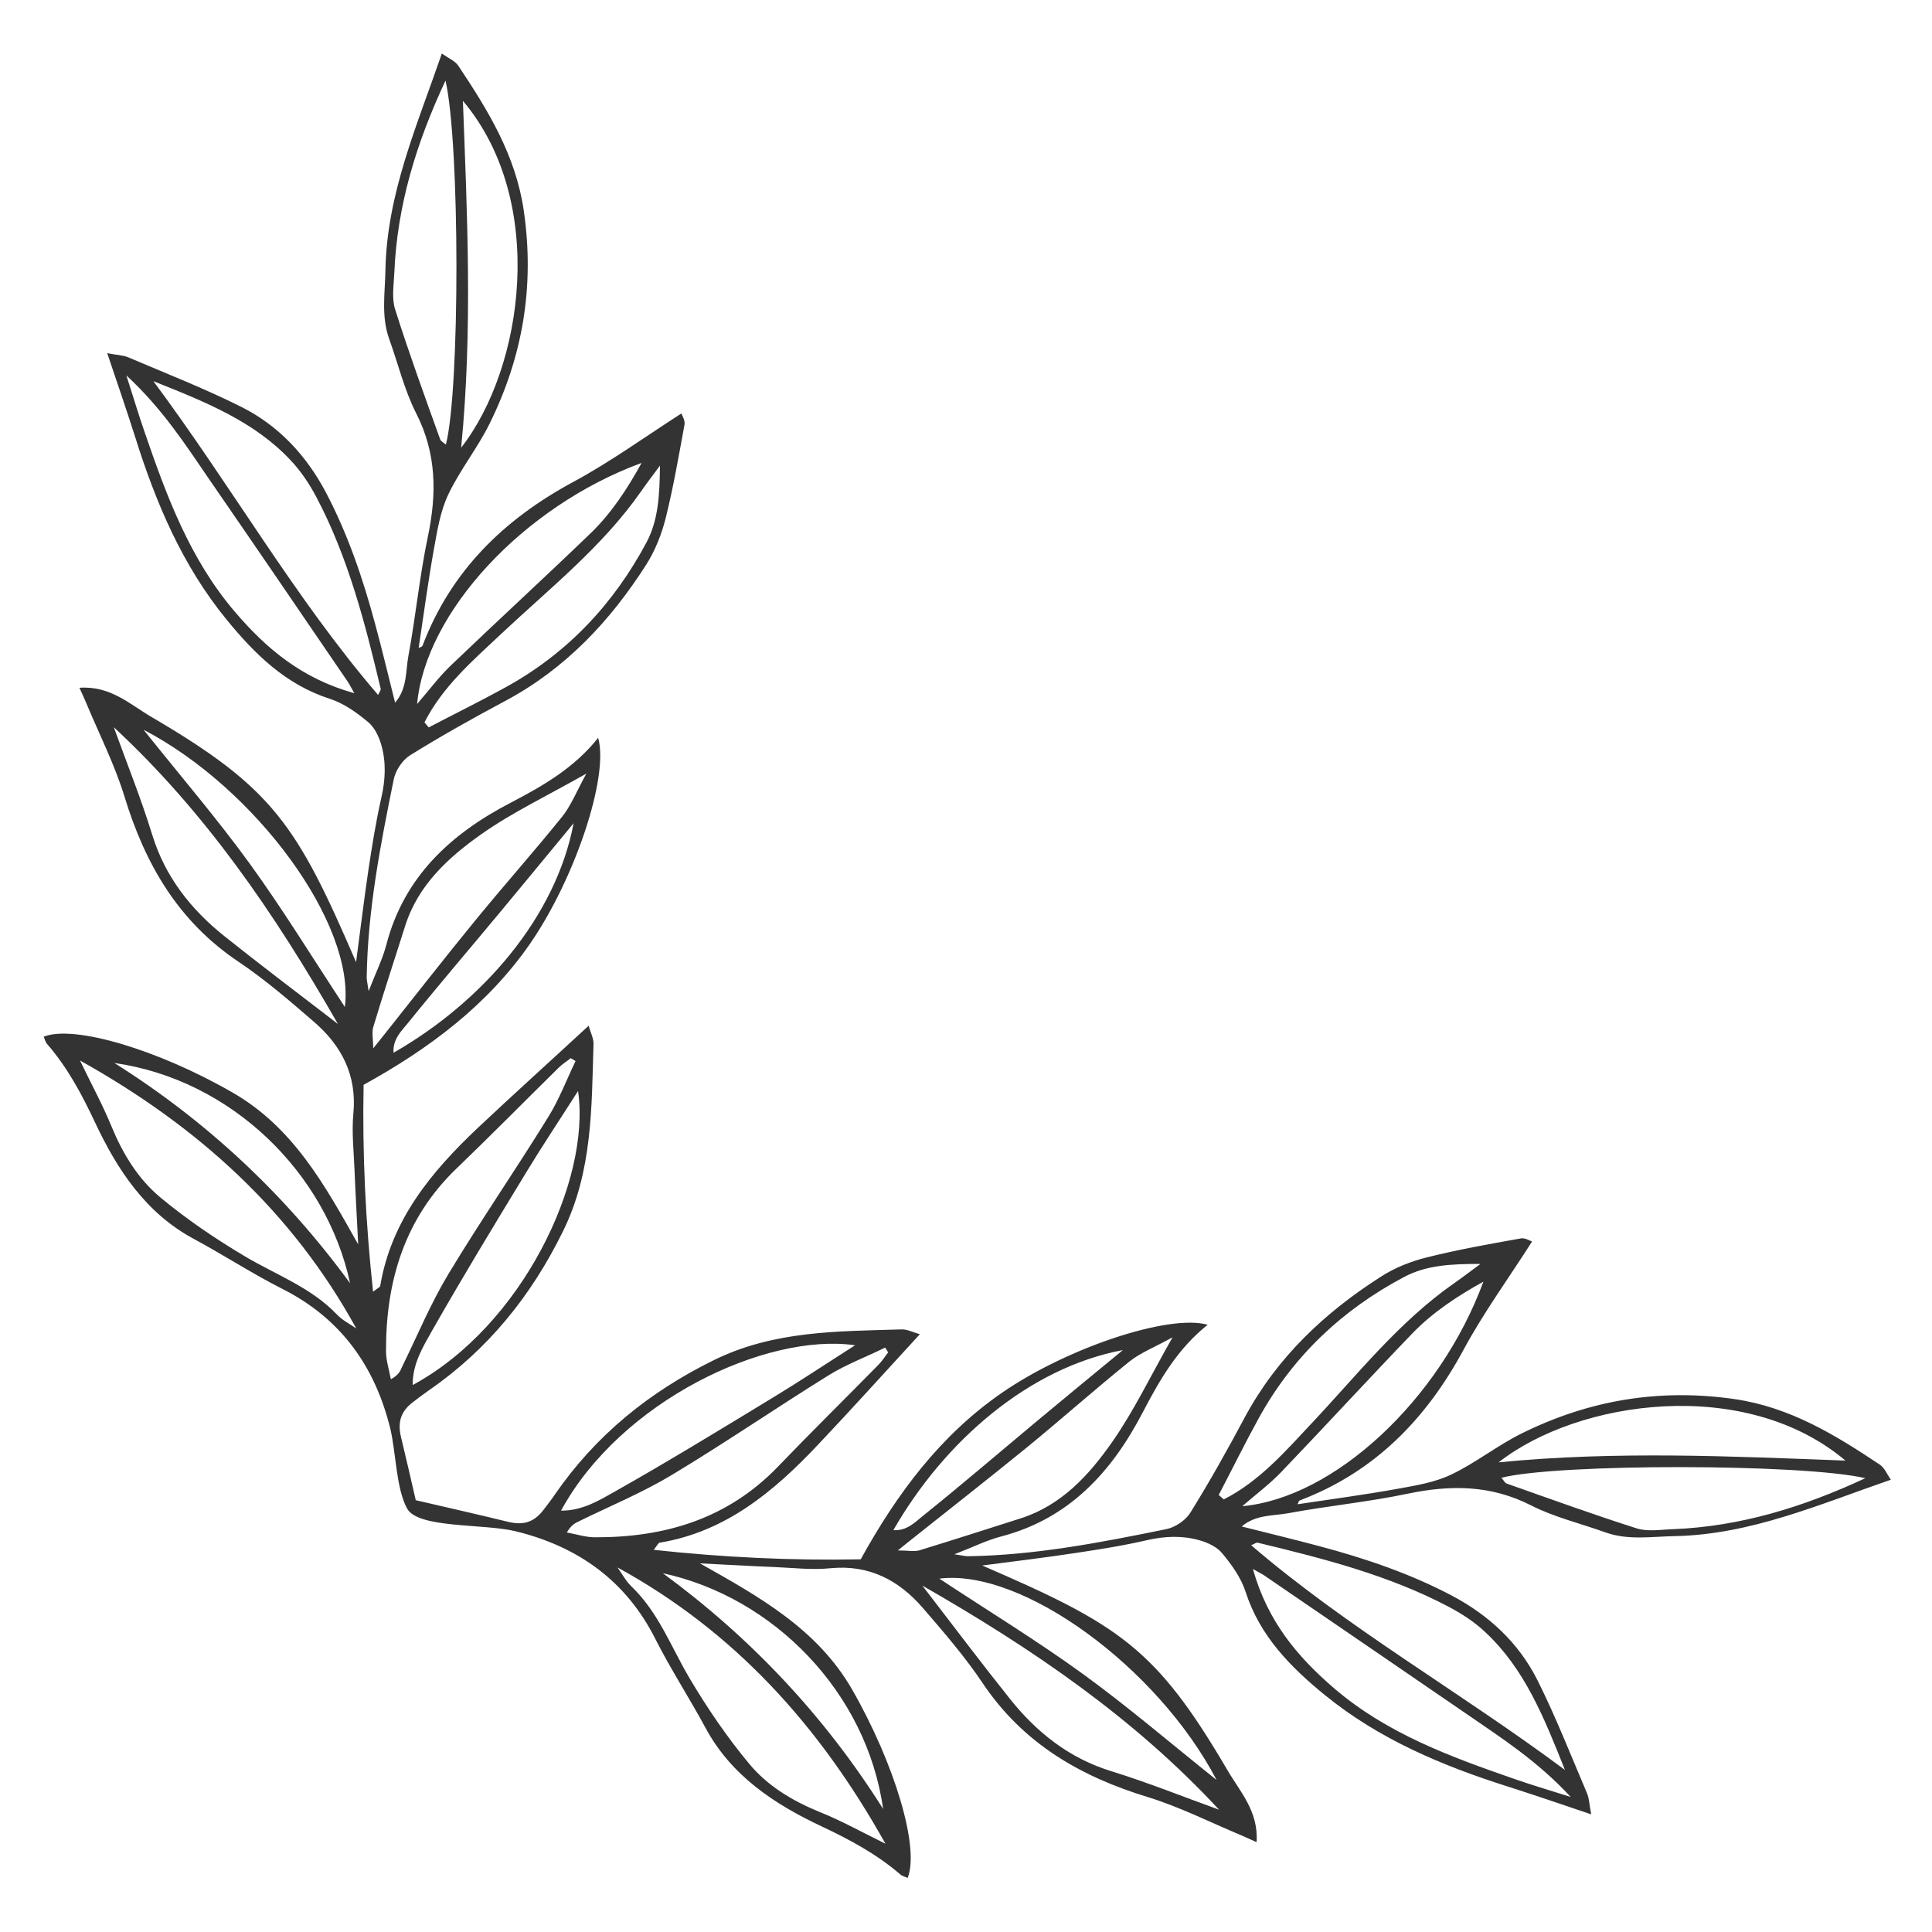 <?xml version="1.0" encoding="utf-8"?>
<svg xmlns="http://www.w3.org/2000/svg" baseProfile="basic" id="_1" version="1.1" viewBox="0 0 1000 1000" x="0px" y="0px">
<style type="text/css">
	.st0{fill:#333333;}
</style>
<path class="st0" d="M973,758.1c-23.1-15.4-46.4-29.7-75-33.9c-39.1-5.7-75.6,0.5-110.5,17.8c-12.5,6.2-23.7,15.2-36.3,21.2&#xD;&#xA;	c-8.5,4.1-18.4,5.7-27.8,7.4c-17.2,3.1-34.5,5.4-51.8,8c0.4-0.7,0.6-1.8,1.2-2c38.7-14.7,65.4-42.1,84.8-78.1&#xD;&#xA;	c10.3-19.1,23.3-36.9,35.4-55.9c-1-0.3-3.6-2-5.8-1.6c-16.3,2.9-32.6,5.8-48.6,9.8c-8.4,2.1-16.8,5.4-24,10.1&#xD;&#xA;	c-29.1,18.6-53.7,41.8-70.3,72.7c-8.9,16.7-18.2,33.3-28.2,49.4c-2.5,4-7.9,7.6-12.5,8.5c-33.9,6.9-67.8,13.5-102.6,14&#xD;&#xA;	c-1.2,0-2.4-0.3-7-1c10-3.9,16.8-7.3,24.1-9.2c35.3-9.2,57.4-33.5,73.4-64.3c8.8-16.9,18.1-33,33.6-45.3&#xD;&#xA;	c-20-5.7-72.8,11.9-106.5,35.2c-31.9,22-54.4,52.3-73.1,86.2c-35.8,0.7-70.9-1-107.1-4.9c1.9-2.5,2.4-3.6,3-3.7&#xD;&#xA;	c34.1-5.6,59-26.4,81.7-50.4c17.6-18.6,34.8-37.7,53-57.5c-3.5-1-6.5-2.6-9.5-2.5c-33,1-65.9,0.6-96.9,15.8&#xD;&#xA;	c-33.6,16.5-61.4,39-82.6,69.8c-1.9,2.8-4,5.5-6.1,8.2c-4.7,6-10.2,7.7-18,5.8c-15.9-3.9-31.9-7.5-47.8-11.2&#xD;&#xA;	c-2.5-10.9-5-21.7-7.6-32.5c-1.9-7.7-0.2-13.3,5.8-18c2.7-2.1,5.4-4.1,8.2-6.1c30.8-21.2,53.3-49,69.8-82.6&#xD;&#xA;	c15.3-31,14.8-64,15.8-96.9c0.1-3-1.6-6-2.5-9.5c-19.7,18.2-38.8,35.4-57.5,53c-24,22.7-44.7,47.6-50.4,81.7c-0.1,0.6-1.3,1.1-3.7,3&#xD;&#xA;	c-3.9-36.3-5.6-71.4-4.9-107.1c33.9-18.7,64.1-41.2,86.2-73.1c23.3-33.8,40.9-86.6,35.2-106.5c-12.3,15.5-28.4,24.8-45.3,33.6&#xD;&#xA;	c-30.8,16-55.1,38.1-64.3,73.4c-1.9,7.3-5.3,14.1-9.2,24.1c-0.7-4.6-1-5.8-1-7c0.5-34.8,7.1-68.7,14-102.6c0.9-4.6,4.5-10,8.5-12.5&#xD;&#xA;	c16.1-10,32.7-19.3,49.4-28.2c31-16.6,54.1-41.2,72.7-70.3c4.6-7.2,8-15.7,10.1-24c4-16,6.8-32.3,9.8-48.6c0.4-2.2-1.3-4.8-1.6-5.8&#xD;&#xA;	c-19,12.2-36.8,25.1-55.9,35.4c-36,19.4-63.4,46.1-78.1,84.8c-0.2,0.6-1.3,0.8-2,1.2c2.6-17.3,4.9-34.6,8-51.8&#xD;&#xA;	c1.7-9.4,3.3-19.3,7.4-27.8c6-12.6,15-23.8,21.2-36.3c17.3-34.9,23.5-71.4,17.8-110.5c-4.2-28.7-18.5-51.9-33.9-75&#xD;&#xA;	c-1.7-2.5-5-3.8-8.5-6.3c-12.9,37.4-28.4,72.5-29.2,111.9c-0.2,12.2-2.3,24.2,2,36c4.6,12.8,7.8,26.3,13.9,38.3&#xD;&#xA;	c10.6,20.8,10.7,41.6,6.1,63.7c-4.3,20.4-6.3,41.3-10.1,61.8c-1.5,7.9-0.5,16.9-6.9,24.3c-3.6-14.2-6.7-27.5-10.3-40.6&#xD;&#xA;	c-6.3-23.5-14.1-46.5-25.5-68.2c-10.1-19.1-24.3-34.4-43.4-44.1c-19.1-9.6-39.1-17.4-58.8-25.8c-2.8-1.2-6-1.2-11-2.2&#xD;&#xA;	c5.3,15.7,10,29.4,14.4,43.2c10.7,34.1,24.4,66.6,47.3,94.6c14.6,17.9,30.6,33.7,53.5,41.1c7.2,2.3,13.9,7.1,19.8,12&#xD;&#xA;	c3.4,2.8,5.7,7.7,6.9,12c2.5,8.9,2.1,17.9,0,27.1c-2.8,12.3-4.8,24.8-6.7,37.4c-2.3,15.4-4.1,30.8-6.4,47.8&#xD;&#xA;	c-30.6-70.9-42.7-89.9-105.9-126.9c-11.1-6.5-21.3-16.3-37.3-15.1c1.6,3.5,2.6,5.6,3.5,7.8c6.7,16.1,14.7,31.8,19.8,48.4&#xD;&#xA;	c10.7,35.1,27.9,64.8,59.2,85.7c13.7,9.2,26.3,20.1,38.8,30.9c14.4,12.4,22.4,27.7,20.5,47.6c-0.9,9.6,0.2,19.5,0.6,29.2&#xD;&#xA;	c0.5,12.8,1.3,25.7,1.9,38.5c-17.2-30.6-33.7-60.7-65.2-78.7c-38.4-22.1-82-35.1-97.6-28.8c0.6,1.3,0.9,2.8,1.8,3.8&#xD;&#xA;	c10.6,12.2,18,26.1,24.9,40.8c11.4,24.2,26.1,46.7,51.1,60.1c15.4,8.3,30.1,17.9,45.7,25.8c30.4,15.3,48,40.2,55.9,72.3&#xD;&#xA;	c2.9,11.9,3,31,8.7,41.4c5.7,10.4,39.4,7.7,56.3,11.8c32.2,7.9,57.1,25.6,72.3,55.9c7.9,15.6,17.5,30.3,25.8,45.7&#xD;&#xA;	c13.4,25,35.9,39.7,60.1,51.1c14.7,6.9,28.6,14.4,40.8,24.9c1,0.9,2.5,1.2,3.8,1.8c6.3-15.6-6.7-59.1-28.8-97.6&#xD;&#xA;	c-18.1-31.4-48.2-48-78.7-65.2c12.8,0.6,25.7,1.4,38.5,1.9c9.7,0.4,19.6,1.6,29.2,0.6c19.9-1.9,35.2,6.2,47.6,20.5&#xD;&#xA;	c10.8,12.5,21.7,25.1,30.9,38.8c20.9,31.3,50.6,48.5,85.7,59.2c16.6,5.1,32.3,13.1,48.4,19.8c2.1,0.9,4.3,1.9,7.8,3.5&#xD;&#xA;	c1.1-16-8.7-26.3-15.1-37.3c-37-63.2-56.1-75.3-126.9-105.9c17.1-2.2,32.5-4.1,47.8-6.4c12.5-1.9,25-3.8,37.4-6.7&#xD;&#xA;	c9.2-2.1,18.2-2.5,27.1,0c4.4,1.2,9.3,3.5,12,6.9c4.9,5.9,9.7,12.6,12,19.8c7.4,22.9,23.2,38.9,41.1,53.5&#xD;&#xA;	c28,22.8,60.6,36.5,94.6,47.3c13.8,4.4,27.5,9.1,43.2,14.4c-1-5-1-8.3-2.2-11c-8.4-19.7-16.2-39.7-25.8-58.8&#xD;&#xA;	c-9.7-19.1-25-33.3-44.1-43.4c-21.6-11.4-44.6-19.2-68.2-25.5c-13.1-3.5-26.3-6.7-40.6-10.3c7.4-6.3,16.4-5.4,24.3-6.9&#xD;&#xA;	c20.5-3.8,41.4-5.8,61.8-10.1c22.1-4.6,42.9-4.5,63.7,6.1c12,6.1,25.5,9.3,38.3,13.9c11.9,4.3,23.9,2.2,36,2&#xD;&#xA;	c39.3-0.8,74.5-16.3,111.9-29.2C976.8,763.2,975.5,759.8,973,758.1z M203.7,544.9c-0.5-6.9,4-11.2,7.3-15.2&#xD;&#xA;	c15.8-19.6,32.2-38.7,48.3-58.1c12.1-14.5,24-29.1,37.6-45.5C287.7,474.7,249.8,518.5,203.7,544.9z M193.2,531.6&#xD;&#xA;	c5.3-17.6,11-35.1,16.6-52.6c6.7-21,22.3-35.2,39.3-47.2c16-11.3,34-19.8,54.4-31.4c-5.2,9.5-8,16.7-12.6,22.4&#xD;&#xA;	c-14.6,18.1-30.1,35.5-44.8,53.5c-16.3,19.9-32,40.1-48,60.2c-1.1,1.4-2.3,2.8-4.9,6.1C193.1,537.5,192.4,534.3,193.2,531.6z&#xD;&#xA;	 M239.6,52.2c43.8,51.9,31.4,138.2-0.9,179.5C244.7,170.3,241.8,111.3,239.6,52.2z M204.5,160.1c-1.8-5.7-0.7-12.5-0.4-18.8&#xD;&#xA;	c1.4-34.8,11.4-67.4,26.5-99.6c7.5,32.9,7.5,159.9,0.2,188.4c-1.2-1-2.6-1.7-3-2.8C219.8,205.1,211.7,182.8,204.5,160.1z&#xD;&#xA;	 M334.7,280.6c-17.1,32.1-41.1,57.6-73.1,75.2c-13.1,7.2-26.5,13.8-39.7,20.7c-0.7-0.9-1.5-1.7-2.2-2.6&#xD;&#xA;	c9.4-18.5,24.8-31.8,39.6-45.7c25.1-23.6,52.4-45.1,72.4-73.7c2.7-3.9,5.5-7.6,9.9-13.5C341.4,256.3,340.8,269,334.7,280.6z&#xD;&#xA;	 M332.1,239.6c-7.4,13.4-15.7,26.2-26.8,36.8c-23.8,22.9-48.1,45.2-71.9,68c-6.1,5.8-11.2,12.7-17.5,20&#xD;&#xA;	C220.2,317,270.8,262.1,332.1,239.6z M121.6,316.7c-23.4-27.4-35.4-60-46.8-93.2c-3-8.6-5.6-17.4-9.4-29.2&#xD;&#xA;	c18.8,17.4,30.7,36,43.1,54.1c24,34.8,47.8,69.7,71.6,104.6c0.8,1.2,1.4,2.5,3.3,5.8C156.4,351.3,138,335.9,121.6,316.7z&#xD;&#xA;	 M195.7,359.7c-43.1-50.2-75.4-107.4-116.3-162.4c27.7,11,52.3,21,71,40.9c5.3,5.6,9.7,12.2,13.3,19c16.5,31.2,25.2,65.1,33.3,99.1&#xD;&#xA;	C197.3,357.1,196.5,358,195.7,359.7z M116.2,484.6c-17.4-13.9-30.7-30.7-37.4-52.5c-5.8-18.8-13.2-37.2-19.9-55.7&#xD;&#xA;	c47.2,43.8,82.9,95.8,116,153.6C153.6,513.6,134.6,499.3,116.2,484.6z M178.5,521.2c-16.8-25.5-32.2-50.7-49.4-74.4&#xD;&#xA;	c-17-23.4-35.9-45.4-54.8-69.1C132.5,408.1,183.9,478.2,178.5,521.2z M181.2,664.2c-33.5-45.8-74-83.8-122-114&#xD;&#xA;	C119.7,558.8,168.9,607,181.2,664.2z M174.5,680.5c-13.4-14.1-31.5-20.6-47.7-30.2c-15.3-9.1-30.2-19.2-43.9-30.6&#xD;&#xA;	c-11.5-9.6-19.4-22.6-25.2-36.7c-4.5-11-10.2-21.4-16.3-34.1c61.4,34.3,109.9,78.4,143,138.7C181.1,685.3,177.3,683.4,174.5,680.5z&#xD;&#xA;	 M213.6,716.9c-0.1-11,5.3-19.7,9.9-27.9c15.8-27.8,32.4-55.1,49-82.4c8.2-13.5,17-26.7,26.7-41.9&#xD;&#xA;	C305.9,611,270.3,686.2,213.6,716.9z M202.3,713.9c-0.9-4.9-2.5-9.7-2.5-14.6c-0.1-36.2,9.6-68.7,36.6-94.6&#xD;&#xA;	c17.8-17.1,35.1-34.7,52.7-52c1.9-1.9,4.2-3.3,6.3-5c0.8,0.5,1.6,1,2.5,1.5c-4.7,9.8-8.6,20.2-14.4,29.4c-16.8,27.2-35,53.6-51.5,81&#xD;&#xA;	c-9.2,15.3-16.1,32-24,48.1C207.2,709.7,206.2,711.8,202.3,713.9z M442.6,696.3c-15.2,9.7-28.4,18.5-41.9,26.7&#xD;&#xA;	c-27.3,16.6-54.6,33.3-82.4,49c-8.2,4.6-16.9,10-27.9,9.9C321.2,725.3,396.3,689.7,442.6,696.3z M308,795.7c-4.9,0-9.7-1.6-14.6-2.5&#xD;&#xA;	c2.2-3.8,4.2-4.8,6.3-5.8c16.1-7.9,32.8-14.8,48.1-24c27.4-16.5,53.8-34.6,81-51.5c9.2-5.7,19.6-9.6,29.4-14.4&#xD;&#xA;	c0.5,0.8,1,1.6,1.5,2.5c-1.6,2.1-3.1,4.4-5,6.4c-17.3,17.6-34.9,34.9-52,52.7C376.7,786.1,344.3,795.8,308,795.7z M424.3,937.9&#xD;&#xA;	c-14.2-5.8-27.2-13.6-36.7-25.2c-11.4-13.7-21.5-28.6-30.6-43.9c-9.6-16.2-16.1-34.2-30.2-47.7c-2.9-2.8-4.8-6.5-7.2-9.8&#xD;&#xA;	c60.4,33.1,104.4,81.6,138.7,143C445.7,948.1,435.3,942.3,424.3,937.9z M457.1,936.3c-30.2-47.9-68.2-88.4-114-122&#xD;&#xA;	C400.4,826.7,448.6,875.9,457.1,936.3z M581.2,698.8c-16.4,13.5-31,25.5-45.5,37.6c-19.3,16.1-38.4,32.5-58.1,48.3&#xD;&#xA;	c-4,3.2-8.3,7.8-15.2,7.3C488.9,745.8,532.7,707.9,581.2,698.8z M464.7,802.5c3.3-2.6,4.7-3.8,6.1-4.9c20.1-16,40.3-31.8,60.2-48&#xD;&#xA;	c18-14.7,35.4-30.2,53.5-44.8c5.7-4.6,13-7.4,22.4-12.6c-11.6,20.4-20.1,38.3-31.4,54.4c-11.9,17-26.2,32.6-47.2,39.3&#xD;&#xA;	c-17.5,5.6-35,11.2-52.6,16.6C473,803.2,469.8,802.5,464.7,802.5z M575.3,916.8c-21.8-6.7-38.6-20-52.5-37.4&#xD;&#xA;	c-14.8-18.5-29-37.4-45.4-58.7c57.8,33.1,109.8,68.8,153.6,116C612.4,930,594.1,922.6,575.3,916.8z M629.7,921.3&#xD;&#xA;	c-23.7-18.9-45.7-37.8-69.1-54.8c-23.7-17.2-48.8-32.5-74.4-49.4C529.1,811.7,599.2,863,629.7,921.3z M783.9,920.8&#xD;&#xA;	c-33.1-11.5-65.8-23.4-93.2-46.8c-19.2-16.5-34.6-34.8-42.2-61.9c3.3,1.9,4.6,2.5,5.8,3.3c34.9,23.9,69.8,47.7,104.6,71.6&#xD;&#xA;	c18.1,12.5,36.7,24.3,54.1,43.1C801.2,926.4,792.5,923.8,783.9,920.8z M651,798.5c34,8.2,67.9,16.8,99.1,33.3&#xD;&#xA;	c6.8,3.6,13.5,8,19,13.3c19.9,18.7,29.9,43.3,40.9,71c-55-40.9-112.2-73.2-162.4-116.3C649.4,799.1,650.3,798.3,651,798.5z&#xD;&#xA;	 M630.8,773.8c6.9-13.2,13.5-26.6,20.7-39.7c17.6-32,43.1-56.1,75.2-73.1c11.6-6.2,24.4-6.8,39.6-6.8c-5.9,4.3-9.6,7.2-13.5,9.9&#xD;&#xA;	c-28.7,20-50.1,47.3-73.7,72.4c-13.9,14.8-27.2,30.2-45.7,39.6C632.5,775.3,631.7,774.5,630.8,773.8z M643,779.6&#xD;&#xA;	c7.3-6.3,14.1-11.4,20-17.5c22.8-23.8,45.1-48.1,68-71.9c10.6-11,23.4-19.4,36.8-26.8C745.2,724.8,690.4,775.3,643,779.6z&#xD;&#xA;	 M955.2,756c-59.1-2.2-118.2-5.1-179.5,0.9C816.9,724.6,903.3,712.2,955.2,756z M866,791.5c-6.3,0.2-13,1.4-18.8-0.4&#xD;&#xA;	c-22.6-7.2-44.9-15.3-67.3-23.2c-1.1-0.4-1.7-1.9-2.8-3c28.6-7.4,155.5-7.4,188.4,0.2C933.3,780.1,900.8,790.1,866,791.5z"/>
</svg>